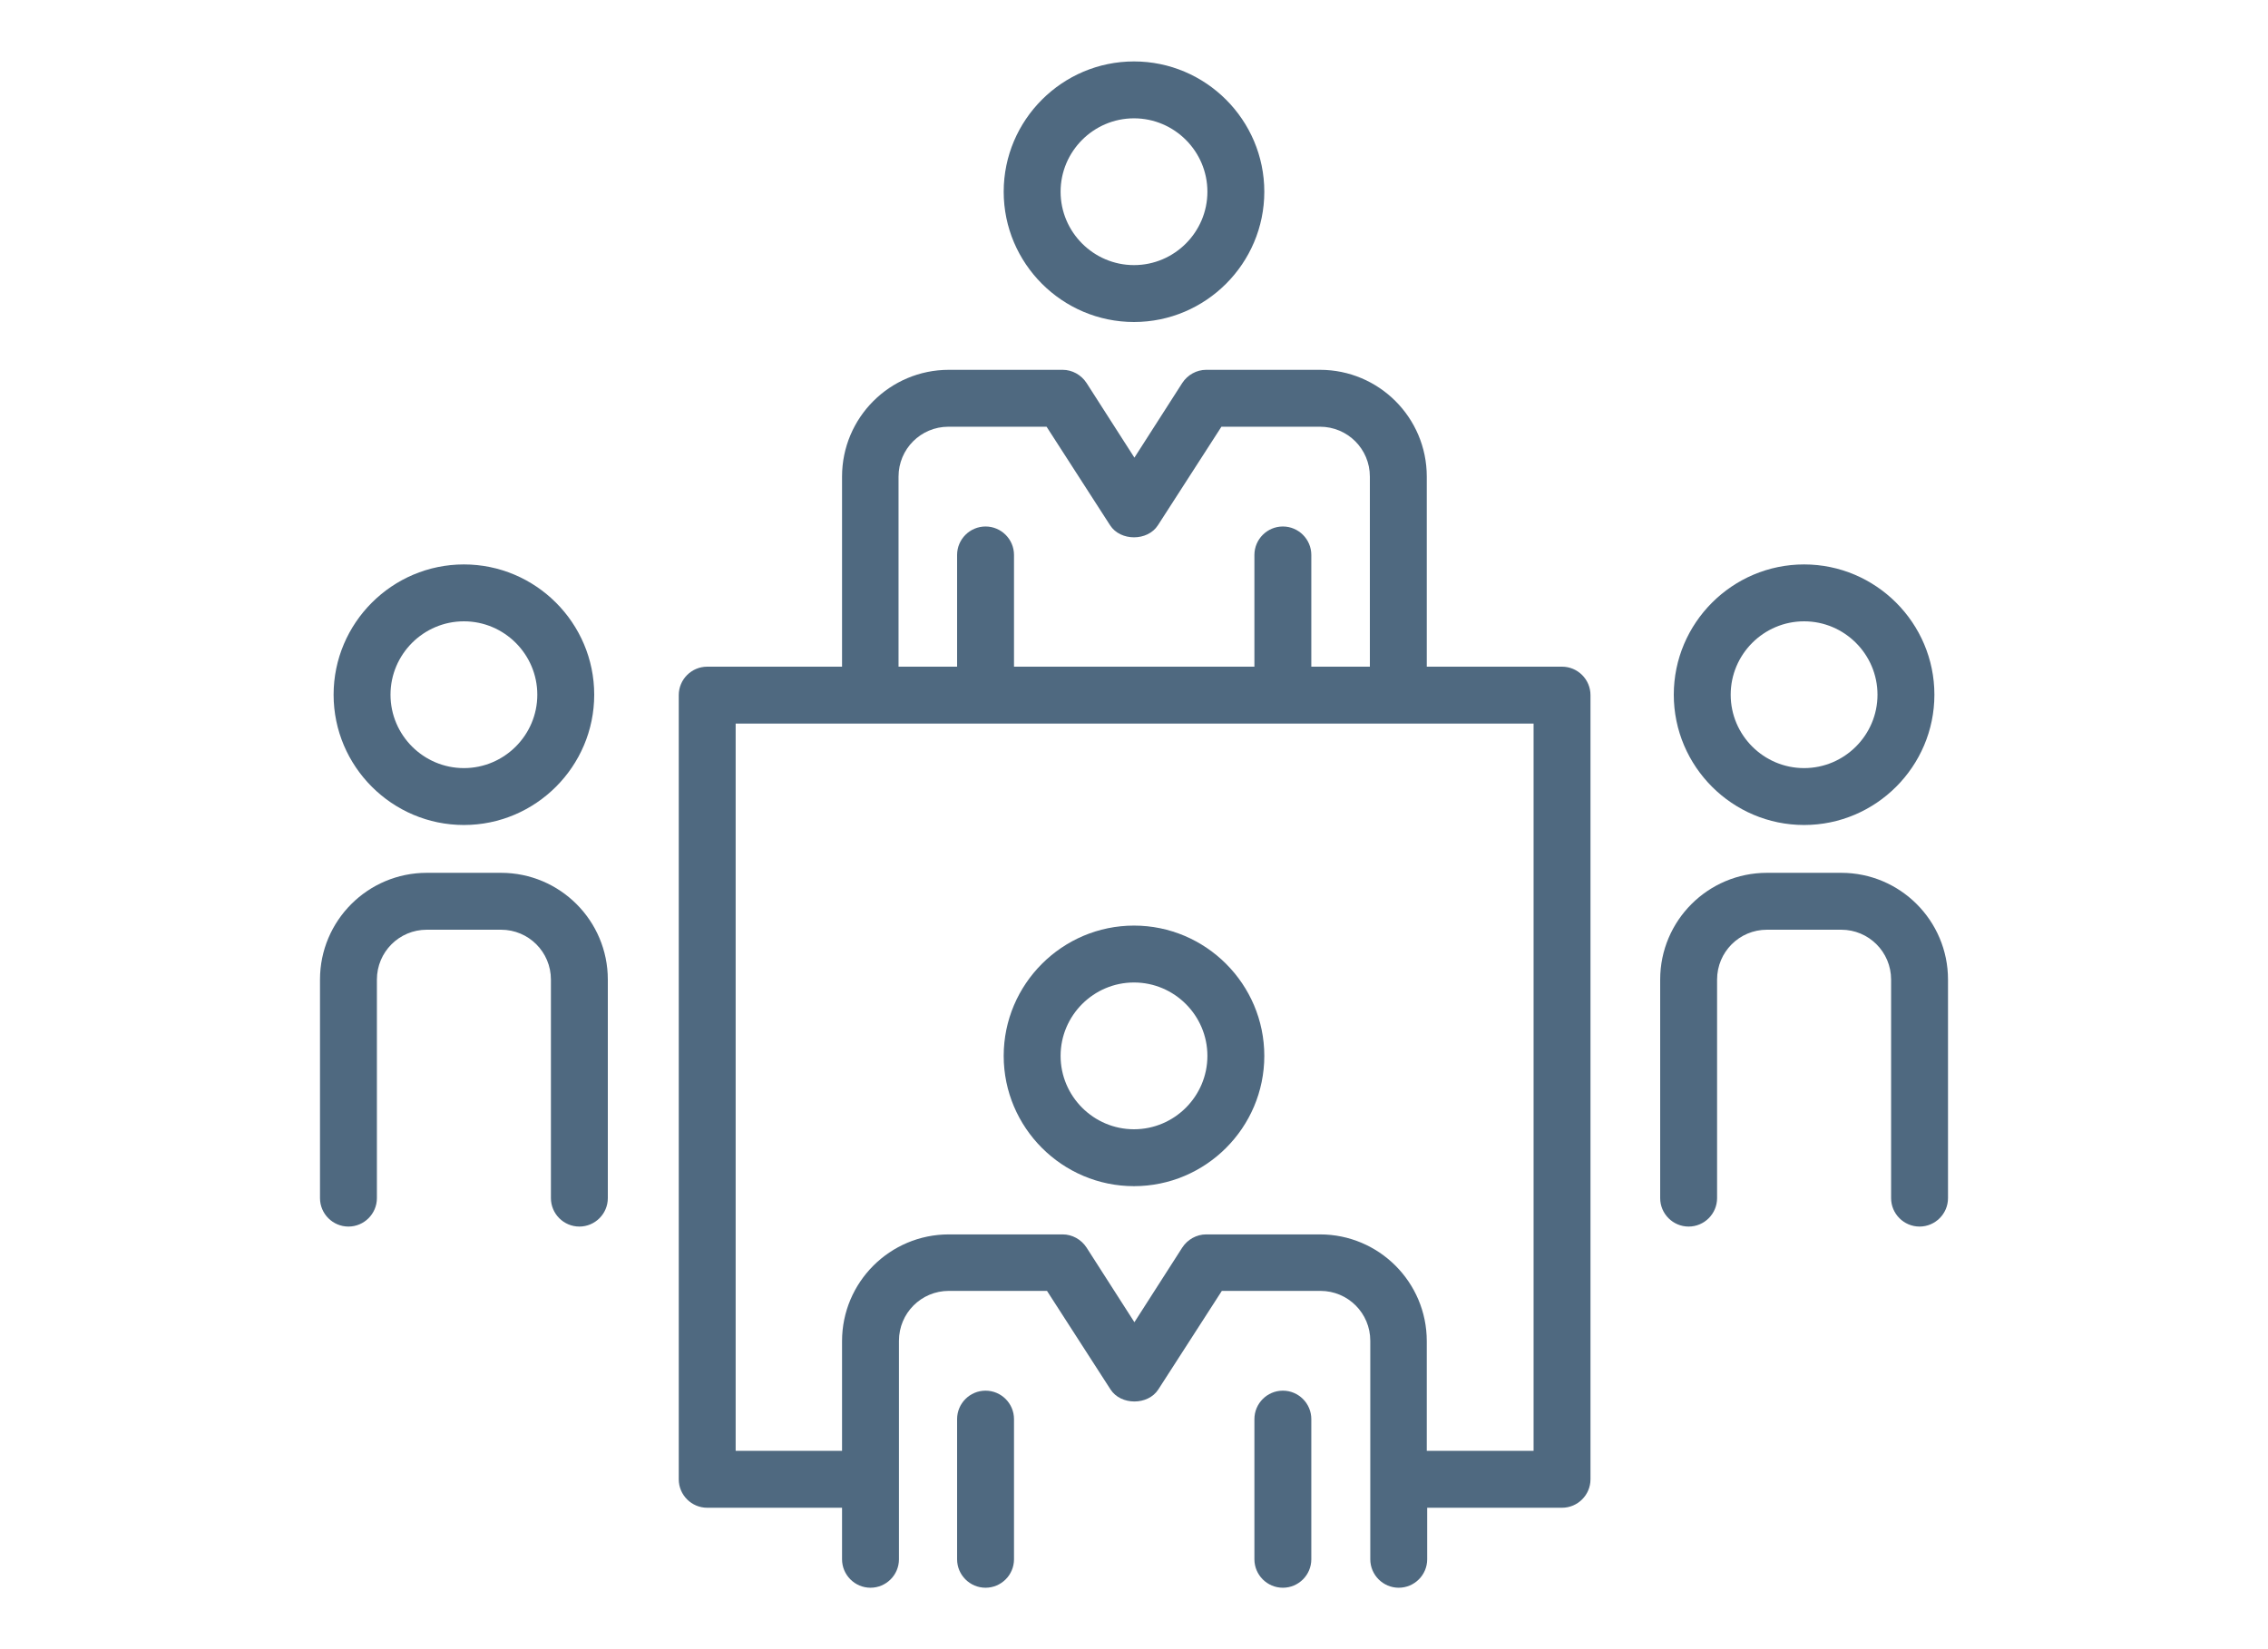 <?xml version="1.0" encoding="UTF-8"?><svg id="a" xmlns="http://www.w3.org/2000/svg" viewBox="0 0 55 40"><defs><style>.b{fill:#4f6980;}</style></defs><path class="b" d="M27.5,7.81c1.74,0,3.16-1.42,3.16-3.16s-1.42-3.16-3.16-3.16-3.16,1.42-3.16,3.16,1.42,3.16,3.16,3.16ZM27.5,2.87c.98,0,1.78.8,1.78,1.78s-.8,1.78-1.78,1.78-1.78-.8-1.78-1.78.8-1.78,1.78-1.78Z"/><path class="b" d="M12.15,21.17h-1.8c-1.43,0-2.59,1.16-2.59,2.59v5.3c0,.38.31.69.69.69s.69-.31.69-.69v-5.3c0-.67.54-1.21,1.21-1.21h1.8c.67,0,1.21.54,1.21,1.21v5.3c0,.38.31.69.69.69s.69-.31.69-.69v-5.3c0-1.43-1.16-2.59-2.59-2.59Z"/><path class="b" d="M11.25,20.01c1.74,0,3.16-1.42,3.16-3.16s-1.42-3.16-3.16-3.16-3.16,1.42-3.16,3.16,1.42,3.16,3.16,3.16ZM11.25,15.07c.98,0,1.78.8,1.78,1.78s-.8,1.78-1.78,1.78-1.78-.8-1.78-1.78.8-1.78,1.78-1.78Z"/><path class="b" d="M44.65,21.17h-1.8c-1.43,0-2.59,1.16-2.59,2.59v5.3c0,.38.31.69.69.69s.69-.31.69-.69v-5.3c0-.67.54-1.21,1.21-1.21h1.8c.67,0,1.21.54,1.21,1.21v5.3c0,.38.31.69.69.69s.69-.31.69-.69v-5.3c0-1.43-1.16-2.59-2.59-2.59Z"/><path class="b" d="M43.75,20.01c1.74,0,3.16-1.42,3.16-3.16s-1.42-3.16-3.16-3.16-3.16,1.42-3.16,3.16,1.42,3.16,3.16,3.16ZM43.75,15.07c.98,0,1.78.8,1.78,1.78s-.8,1.78-1.78,1.78-1.78-.8-1.78-1.78.8-1.78,1.78-1.78Z"/><path class="b" d="M23.9,33.73c-.38,0-.69.31-.69.69v3.4c0,.38.31.69.69.69s.69-.31.69-.69v-3.4c0-.38-.31-.69-.69-.69Z"/><path class="b" d="M31.11,33.73c-.38,0-.69.31-.69.69v3.4c0,.38.31.69.69.69s.69-.31.69-.69v-3.4c0-.38-.31-.69-.69-.69Z"/><path class="b" d="M27.5,22.45c-1.74,0-3.16,1.42-3.16,3.16s1.42,3.16,3.16,3.16,3.16-1.42,3.16-3.16-1.42-3.16-3.16-3.16ZM27.5,27.39c-.98,0-1.78-.8-1.78-1.78s.8-1.78,1.78-1.78,1.78.8,1.78,1.78-.8,1.78-1.78,1.78Z"/><path class="b" d="M37.87,16.17h-3.27v-4.61c0-1.43-1.16-2.59-2.59-2.59h-.84s-.04,0-.06,0h-1.86c-.23,0-.45.12-.58.32l-1.16,1.81-1.16-1.81c-.13-.2-.35-.32-.58-.32h-2.76c-1.43,0-2.59,1.16-2.59,2.59v4.61h-3.27c-.38,0-.69.31-.69.69v19.02c0,.38.31.69.69.69h3.27v1.25c0,.38.31.69.69.69s.69-.31.69-.69v-5.3c0-.67.54-1.21,1.21-1.21h2.38s1.54,2.39,1.54,2.39c.25.39.91.39,1.16,0l1.54-2.39h1.43s.04,0,.06,0h.9c.67,0,1.21.54,1.21,1.21v5.3c0,.38.31.69.69.69s.69-.31.69-.69v-1.25h3.27c.38,0,.69-.31.69-.69v-19.02c0-.38-.31-.69-.69-.69ZM21.79,11.56c0-.67.54-1.21,1.21-1.21h2.38s1.54,2.39,1.54,2.39c.25.39.91.39,1.16,0l1.54-2.39h1.43s.04,0,.06,0h.9c.67,0,1.21.54,1.21,1.21v4.61h-1.42v-2.71c0-.38-.31-.69-.69-.69s-.69.31-.69.69v2.71h-5.83v-2.71c0-.38-.31-.69-.69-.69s-.69.31-.69.69v2.71h-1.42v-4.61ZM37.18,35.19h-2.58v-2.66c0-1.43-1.16-2.59-2.59-2.59h-.84s-.04,0-.06,0h-1.86c-.23,0-.45.12-.58.32l-1.16,1.81-1.16-1.81c-.13-.2-.35-.32-.58-.32h-2.76c-1.43,0-2.59,1.16-2.59,2.59v2.66h-2.58v-17.64h19.35v17.64Z"/></svg>
